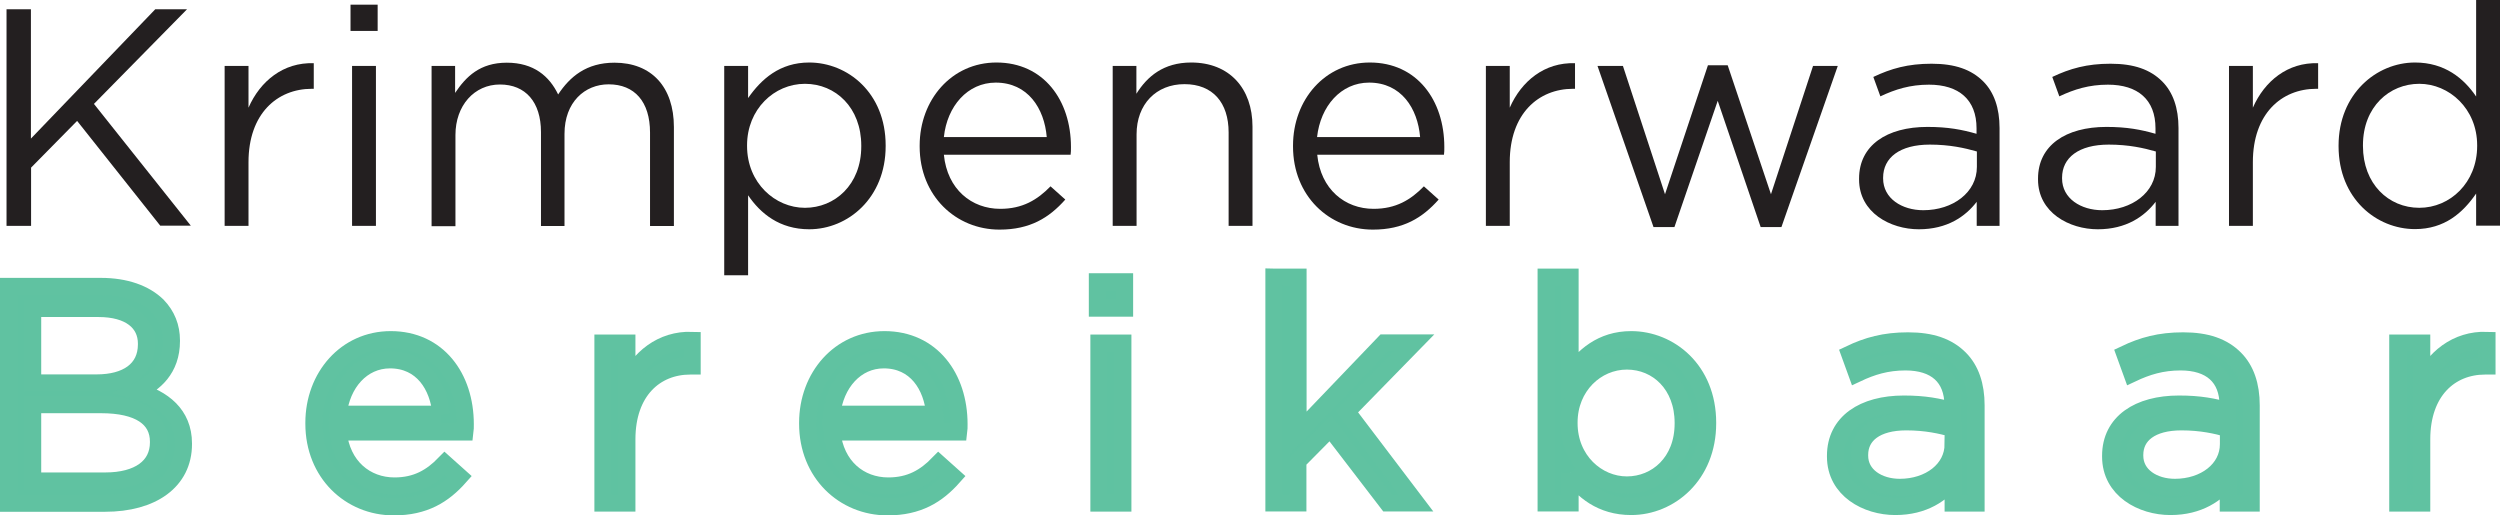<svg xmlns="http://www.w3.org/2000/svg" id="Layer_2" data-name="Layer 2" viewBox="0 0 145.57 30"><defs><style>      .cls-1 {        fill: #5fc2a1;        stroke: #60c2a1;        stroke-miterlimit: 10;      }      .cls-2 {        fill: #231f20;      }    </style></defs><g id="Layer_1-2" data-name="Layer 1"><g><path class="cls-2" d="m.38.54h1.42v7.53L9.04.54h1.85l-5.42,5.51,5.64,7.09h-1.78l-4.84-6.1-2.68,2.72v3.39H.38V.54Z"></path><path class="cls-2" d="m13.08,3.84h1.39v2.43c.68-1.55,2.03-2.65,3.8-2.59v1.49h-.11c-2.03,0-3.69,1.46-3.69,4.27v3.71h-1.39V3.84Z"></path><path class="cls-2" d="m20.41.27h1.58v1.53h-1.58V.27Zm.09,3.57h1.39v9.31h-1.39V3.84Z"></path><path class="cls-2" d="m25.11,3.84h1.39v1.57c.63-.94,1.44-1.76,3.01-1.76s2.48.79,2.99,1.85c.68-1.03,1.64-1.85,3.28-1.85,2.16,0,3.46,1.42,3.46,3.75v5.76h-1.39v-5.44c0-1.8-.9-2.81-2.41-2.81-1.39,0-2.57,1.04-2.57,2.88v5.37h-1.37v-5.47c0-1.75-.9-2.77-2.39-2.77s-2.59,1.22-2.59,2.94v5.31h-1.39V3.84Z"></path><path class="cls-2" d="m42.17,3.84h1.39v1.87c.77-1.1,1.84-2.07,3.56-2.07,2.23,0,4.45,1.76,4.45,4.83v.04c0,3.02-2.2,4.84-4.45,4.84-1.73,0-2.84-.92-3.56-1.98v4.66h-1.39V3.84Zm7.98,4.68v-.04c0-2.21-1.49-3.6-3.28-3.6s-3.37,1.48-3.37,3.58v.04c0,2.16,1.64,3.6,3.37,3.6s3.28-1.33,3.28-3.58Z"></path><path class="cls-2" d="m53.55,8.52v-.04c0-2.68,1.87-4.84,4.47-4.84,2.75,0,4.34,2.2,4.34,4.92,0,.2,0,.29-.02.45h-7.38c.2,2.02,1.62,3.15,3.28,3.15,1.3,0,2.16-.52,2.93-1.31l.86.77c-.94,1.06-2.05,1.75-3.83,1.75-2.54,0-4.65-1.96-4.65-4.84Zm7.4-.54c-.14-1.67-1.1-3.17-2.97-3.17-1.64,0-2.83,1.37-3.02,3.17h6Z"></path><path class="cls-2" d="m64.78,3.84h1.39v1.62c.63-1.01,1.58-1.82,3.19-1.82,2.23,0,3.57,1.51,3.57,3.73v5.78h-1.39v-5.44c0-1.73-.92-2.81-2.57-2.81s-2.79,1.17-2.79,2.92v5.33h-1.39V3.84Z"></path><path class="cls-2" d="m75.29,8.52v-.04c0-2.68,1.87-4.84,4.47-4.84,2.75,0,4.34,2.2,4.34,4.92,0,.2,0,.29-.02.45h-7.38c.2,2.02,1.62,3.15,3.28,3.15,1.3,0,2.16-.52,2.93-1.31l.86.77c-.94,1.06-2.05,1.75-3.83,1.75-2.54,0-4.65-1.96-4.65-4.84Zm7.4-.54c-.14-1.67-1.1-3.17-2.97-3.17-1.64,0-2.83,1.37-3.03,3.17h6Z"></path><path class="cls-2" d="m86.52,3.84h1.39v2.43c.68-1.55,2.03-2.65,3.8-2.59v1.49h-.11c-2.03,0-3.69,1.46-3.69,4.27v3.71h-1.39V3.84Z"></path><path class="cls-2" d="m93.02,3.84h1.48l2.45,7.47,2.5-7.51h1.15l2.52,7.51,2.45-7.47h1.44l-3.28,9.38h-1.21l-2.5-7.35-2.52,7.35h-1.22l-3.26-9.38Z"></path><path class="cls-2" d="m108.25,10.44v-.04c0-1.94,1.62-3.01,3.98-3.01,1.21,0,2.02.16,2.86.4v-.32c0-1.67-1.03-2.54-2.77-2.54-1.1,0-1.96.27-2.83.68l-.41-1.13c1.03-.49,2.02-.77,3.39-.77s2.32.34,3.01,1.03c.63.63.95,1.55.95,2.72v5.69h-1.33v-1.4c-.65.85-1.71,1.6-3.37,1.6s-3.48-.97-3.48-2.9Zm6.86-.72v-.9c-.7-.2-1.58-.4-2.74-.4-1.75,0-2.72.76-2.72,1.93v.04c0,1.17,1.1,1.85,2.34,1.85,1.73,0,3.12-1.04,3.12-2.52Z"></path><path class="cls-2" d="m118.67,10.44v-.04c0-1.94,1.62-3.01,3.98-3.01,1.21,0,2.02.16,2.86.4v-.32c0-1.67-1.03-2.54-2.77-2.54-1.1,0-1.96.27-2.83.68l-.41-1.13c1.03-.49,2.02-.77,3.39-.77s2.32.34,3.01,1.03c.63.63.95,1.55.95,2.72v5.69h-1.33v-1.4c-.65.85-1.71,1.6-3.37,1.6s-3.48-.97-3.48-2.9Zm6.86-.72v-.9c-.7-.2-1.58-.4-2.74-.4-1.75,0-2.72.76-2.72,1.93v.04c0,1.17,1.1,1.85,2.34,1.85,1.73,0,3.12-1.04,3.12-2.52Z"></path><path class="cls-2" d="m129.79,3.84h1.39v2.43c.68-1.55,2.03-2.65,3.8-2.59v1.49h-.11c-2.03,0-3.69,1.46-3.69,4.27v3.71h-1.39V3.84Z"></path><path class="cls-2" d="m136.17,8.52v-.04c0-3.02,2.21-4.84,4.45-4.84,1.73,0,2.84.92,3.56,1.98V0h1.39v13.14h-1.39v-1.87c-.77,1.12-1.84,2.07-3.56,2.07-2.23,0-4.45-1.76-4.45-4.83Zm8.07-.02v-.04c0-2.14-1.64-3.58-3.37-3.58s-3.28,1.33-3.28,3.58v.04c0,2.21,1.49,3.6,3.28,3.6s3.37-1.46,3.37-3.6Z"></path></g><g><path class="cls-1" d="m.5,16.68h5.37c1.44,0,2.57.41,3.3,1.12.54.56.81,1.24.81,2.02v.04c0,1.64-1.01,2.48-2,2.92,1.49.43,2.7,1.33,2.7,3.04v.04c0,2.16-1.82,3.44-4.57,3.44H.5v-12.6Zm8.03,3.33c0-1.24-.99-2.05-2.79-2.05H1.9v4.34h3.73c1.73,0,2.9-.76,2.9-2.25v-.04Zm.7,5.71c0-1.37-1.13-2.16-3.35-2.16H1.9v4.45h4.23c1.93,0,3.1-.83,3.1-2.25v-.04Z"></path><path class="cls-1" d="m18.28,24.66v-.04c0-2.68,1.87-4.84,4.47-4.84,2.75,0,4.34,2.2,4.34,4.92,0,.2,0,.29-.02.45h-7.38c.2,2.02,1.62,3.15,3.28,3.15,1.3,0,2.16-.52,2.93-1.31l.86.77c-.94,1.06-2.05,1.75-3.83,1.75-2.54,0-4.65-1.96-4.65-4.84Zm7.4-.54c-.14-1.67-1.1-3.17-2.97-3.17-1.64,0-2.83,1.37-3.02,3.17h6Z"></path><path class="cls-1" d="m35.11,19.98h1.39v2.43c.68-1.55,2.03-2.65,3.8-2.59v1.49h-.11c-2.03,0-3.69,1.46-3.69,4.27v3.71h-1.39v-9.31Z"></path><path class="cls-1" d="m47.03,24.66v-.04c0-2.68,1.87-4.84,4.47-4.84,2.75,0,4.34,2.2,4.34,4.92,0,.2,0,.29-.02.45h-7.38c.2,2.02,1.62,3.15,3.28,3.15,1.3,0,2.16-.52,2.93-1.31l.86.77c-.94,1.06-2.05,1.75-3.83,1.75-2.54,0-4.65-1.96-4.65-4.84Zm7.4-.54c-.14-1.67-1.1-3.17-2.97-3.17-1.64,0-2.83,1.37-3.03,3.17h6Z"></path><path class="cls-1" d="m63.9,16.41h1.58v1.53h-1.58v-1.53Zm.09,3.57h1.39v9.31h-1.39v-9.31Z"></path><path class="cls-1" d="m74.19,16.14h1.39v9.07l5.02-5.24h1.73l-3.91,4,4.03,5.31h-1.66l-3.33-4.34-1.89,1.91v2.43h-1.39v-13.14Z"></path><path class="cls-1" d="m91.42,27.5v1.78h-1.39v-13.14h1.39v5.71c.77-1.1,1.84-2.07,3.56-2.07,2.23,0,4.45,1.76,4.45,4.83v.04c0,3.02-2.2,4.84-4.45,4.84-1.73,0-2.84-.92-3.56-1.98Zm6.59-2.84v-.04c0-2.21-1.49-3.6-3.28-3.6s-3.37,1.48-3.37,3.58v.04c0,2.16,1.64,3.6,3.37,3.6s3.28-1.33,3.28-3.58Z"></path><path class="cls-1" d="m106.88,26.58v-.04c0-1.94,1.62-3.01,3.98-3.01,1.21,0,2.02.16,2.86.4v-.32c0-1.67-1.03-2.54-2.77-2.54-1.1,0-1.96.27-2.83.68l-.41-1.13c1.03-.49,2.02-.77,3.39-.77s2.32.34,3.01,1.03c.63.63.95,1.55.95,2.72v5.69h-1.33v-1.4c-.65.85-1.71,1.6-3.37,1.6s-3.48-.97-3.48-2.9Zm6.86-.72v-.9c-.7-.2-1.58-.4-2.74-.4-1.75,0-2.72.76-2.72,1.93v.04c0,1.17,1.1,1.85,2.34,1.85,1.73,0,3.11-1.04,3.11-2.52Z"></path><path class="cls-1" d="m122.9,26.58v-.04c0-1.94,1.62-3.01,3.98-3.01,1.21,0,2.02.16,2.86.4v-.32c0-1.67-1.03-2.54-2.77-2.54-1.1,0-1.96.27-2.83.68l-.41-1.13c1.03-.49,2.02-.77,3.39-.77s2.32.34,3.01,1.03c.63.63.95,1.55.95,2.72v5.69h-1.33v-1.4c-.65.85-1.71,1.6-3.37,1.6s-3.48-.97-3.48-2.9Zm6.86-.72v-.9c-.7-.2-1.58-.4-2.74-.4-1.75,0-2.72.76-2.72,1.93v.04c0,1.17,1.1,1.85,2.34,1.85,1.73,0,3.12-1.04,3.12-2.52Z"></path><path class="cls-1" d="m139.62,19.98h1.39v2.43c.68-1.55,2.03-2.65,3.8-2.59v1.49h-.11c-2.03,0-3.69,1.46-3.69,4.27v3.71h-1.39v-9.31Z"></path></g></g></svg>